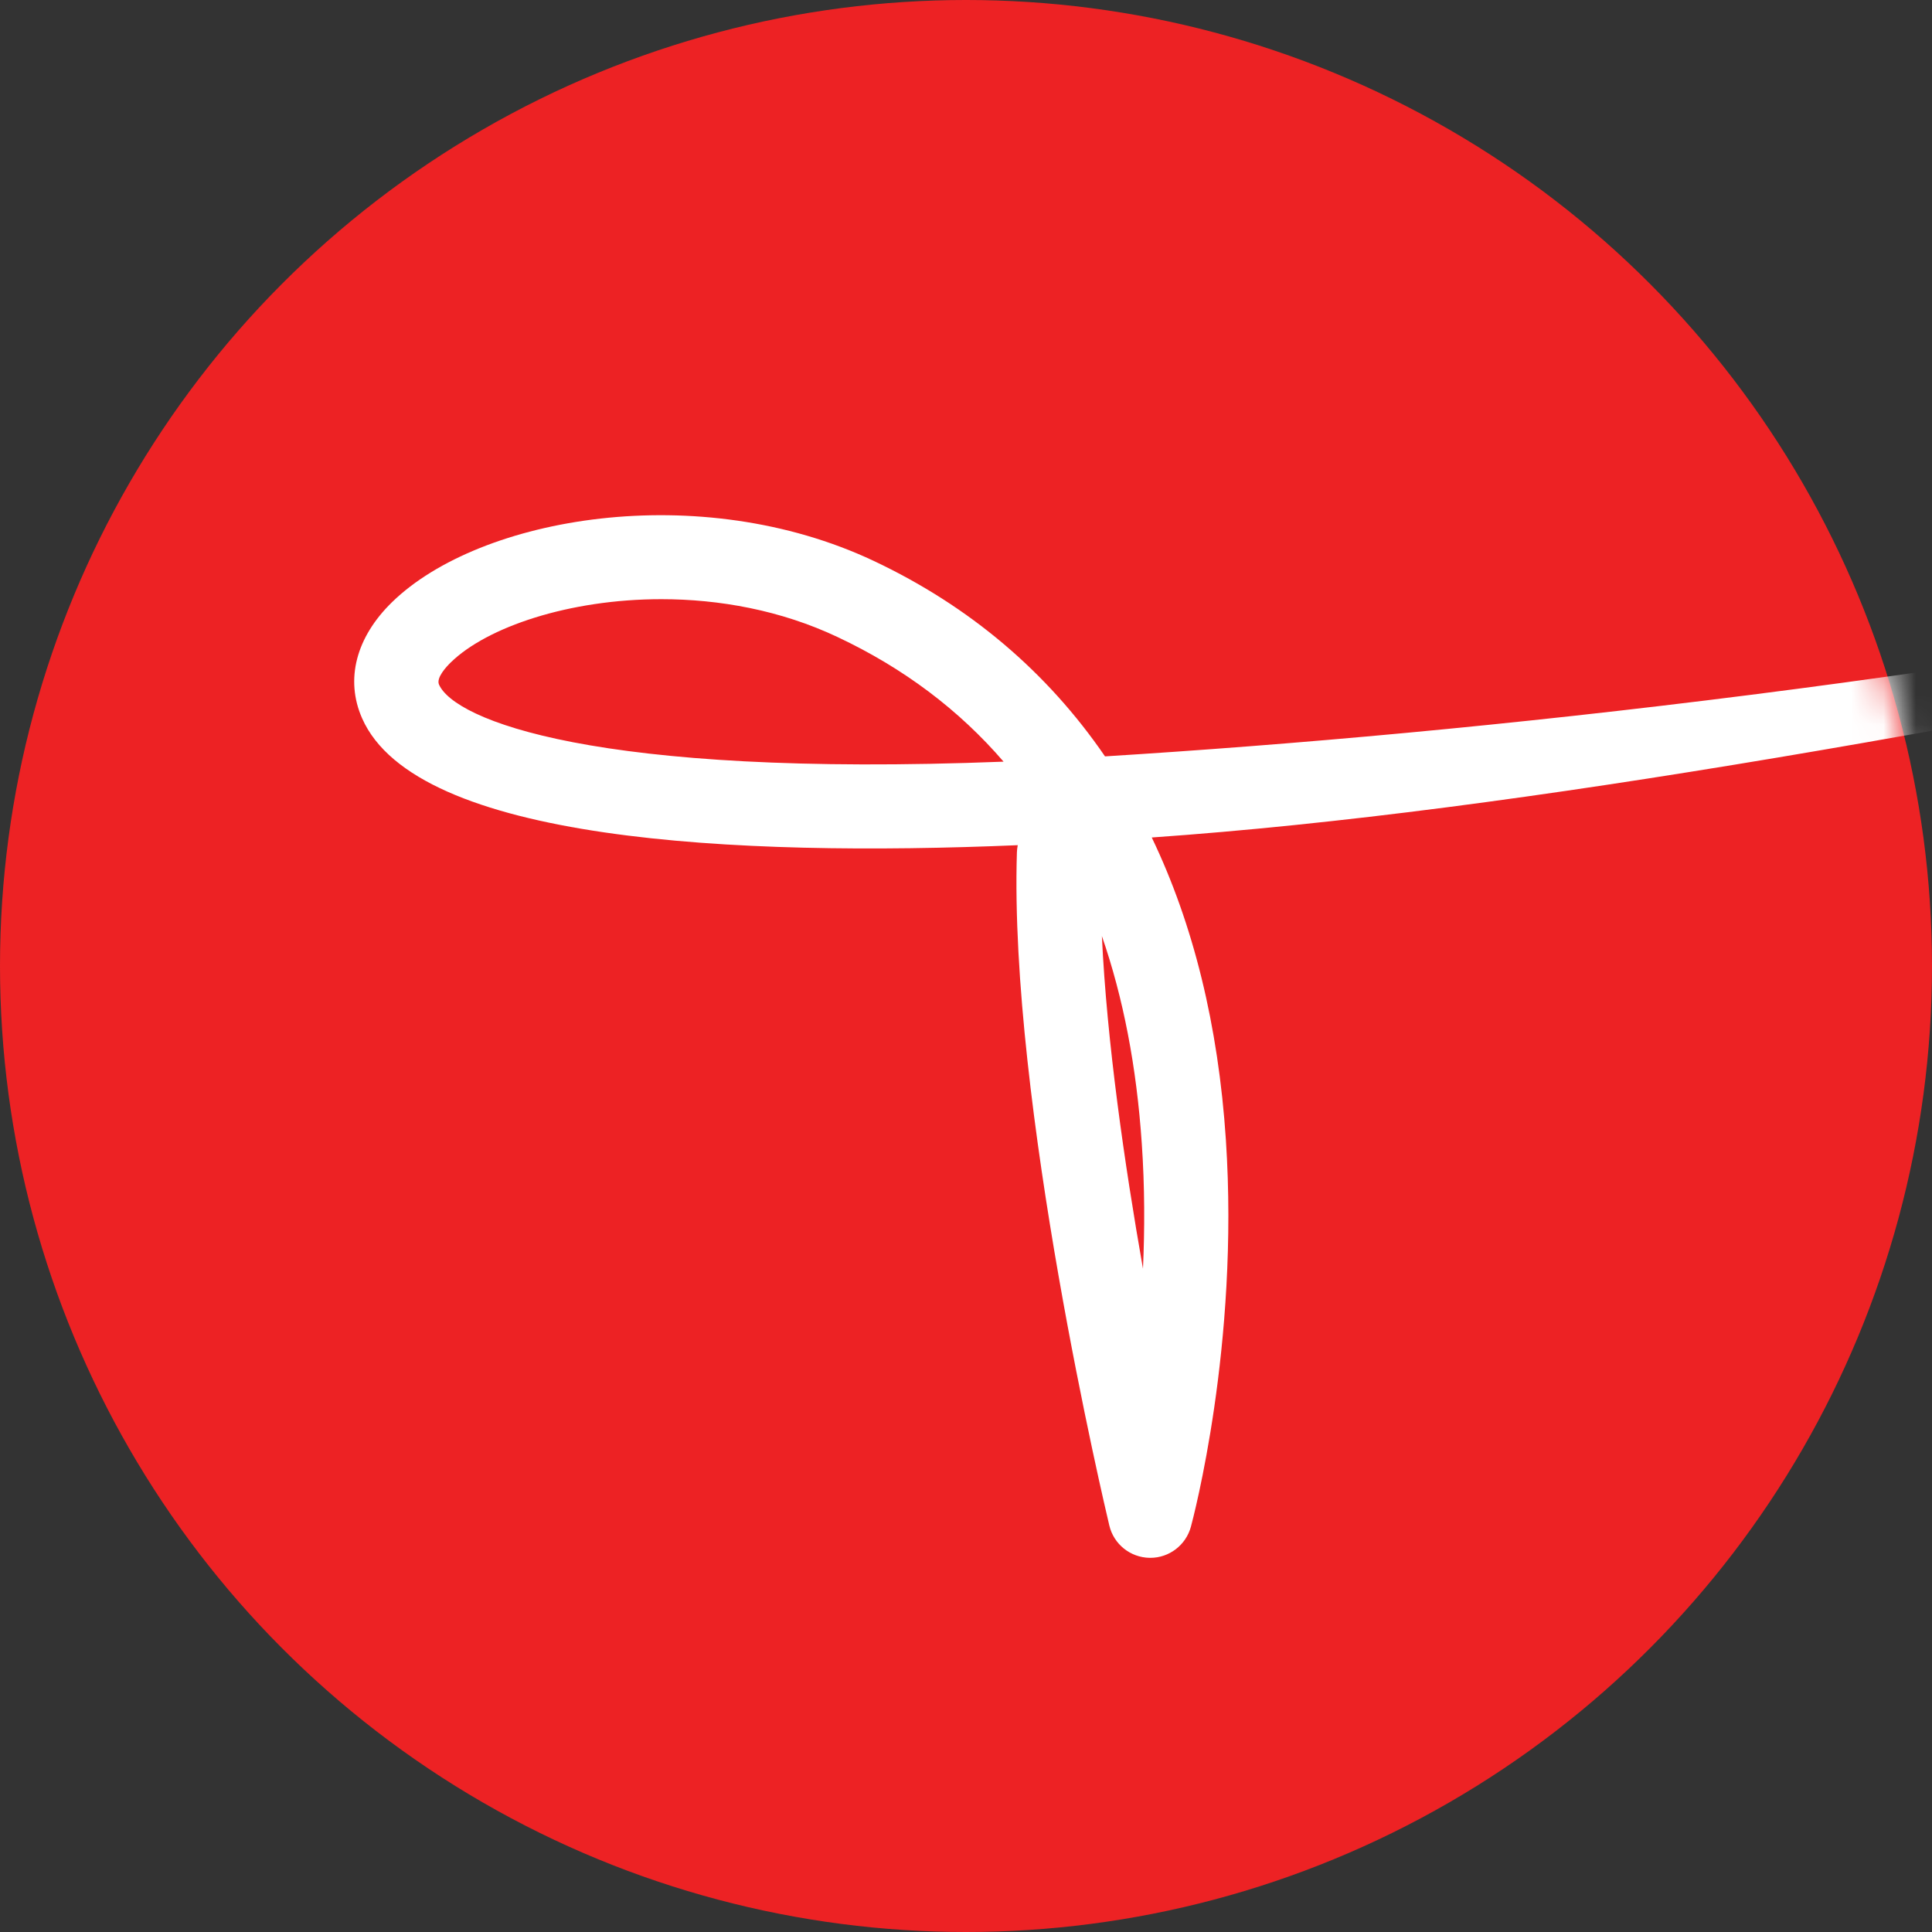 <svg width="60" height="60" viewBox="0 0 60 60" fill="none" xmlns="http://www.w3.org/2000/svg">
<rect x="0" y="0" width="60" height="60" fill="#333333" stroke="none"/>
<circle cx="30" cy="30" r="30" fill="#ED2224"/>
<mask id="mask0_124_622" style="mask-type:alpha" maskUnits="userSpaceOnUse" x="0" y="0" width="60" height="60">
<circle cx="30" cy="30" r="30" fill="#ED2224"/>
</mask>
<g mask="url(#mask0_124_622)">
<path d="M35.724 48.38C35.716 48.38 35.709 48.38 35.701 48.38C35.104 48.369 34.589 47.958 34.451 47.376C34.324 46.842 31.335 34.22 31.581 26.468C31.585 26.394 31.592 26.319 31.607 26.248C22.811 26.618 12.928 26.129 11.245 22.307C10.715 21.105 11.054 19.792 12.178 18.698C14.906 16.041 21.721 14.865 27.14 17.422C30.118 18.829 32.522 20.87 34.317 23.49C45.864 22.77 61.211 21.128 79.618 17.422C80.319 17.28 80.846 17.138 80.987 17.843C81.129 18.552 80.054 18.821 79.345 18.963C61.498 22.557 47.264 25.203 35.769 26.009C37.06 28.697 37.836 31.843 38.071 35.399C38.493 41.778 37.045 47.185 36.985 47.413C36.829 47.984 36.313 48.38 35.724 48.38ZM34.22 29.07C34.373 32.35 34.925 36.161 35.496 39.4C35.552 38.176 35.552 36.862 35.459 35.511C35.298 33.13 34.884 30.984 34.22 29.07ZM20.538 18.608C17.668 18.608 15.119 19.478 13.999 20.572C13.857 20.71 13.544 21.049 13.633 21.258C14.111 22.348 18.425 24.154 31.167 23.654C29.779 22.042 28.062 20.751 26.02 19.788C24.247 18.948 22.329 18.608 20.538 18.608Z" fill="white"/>
</g>
</svg>
